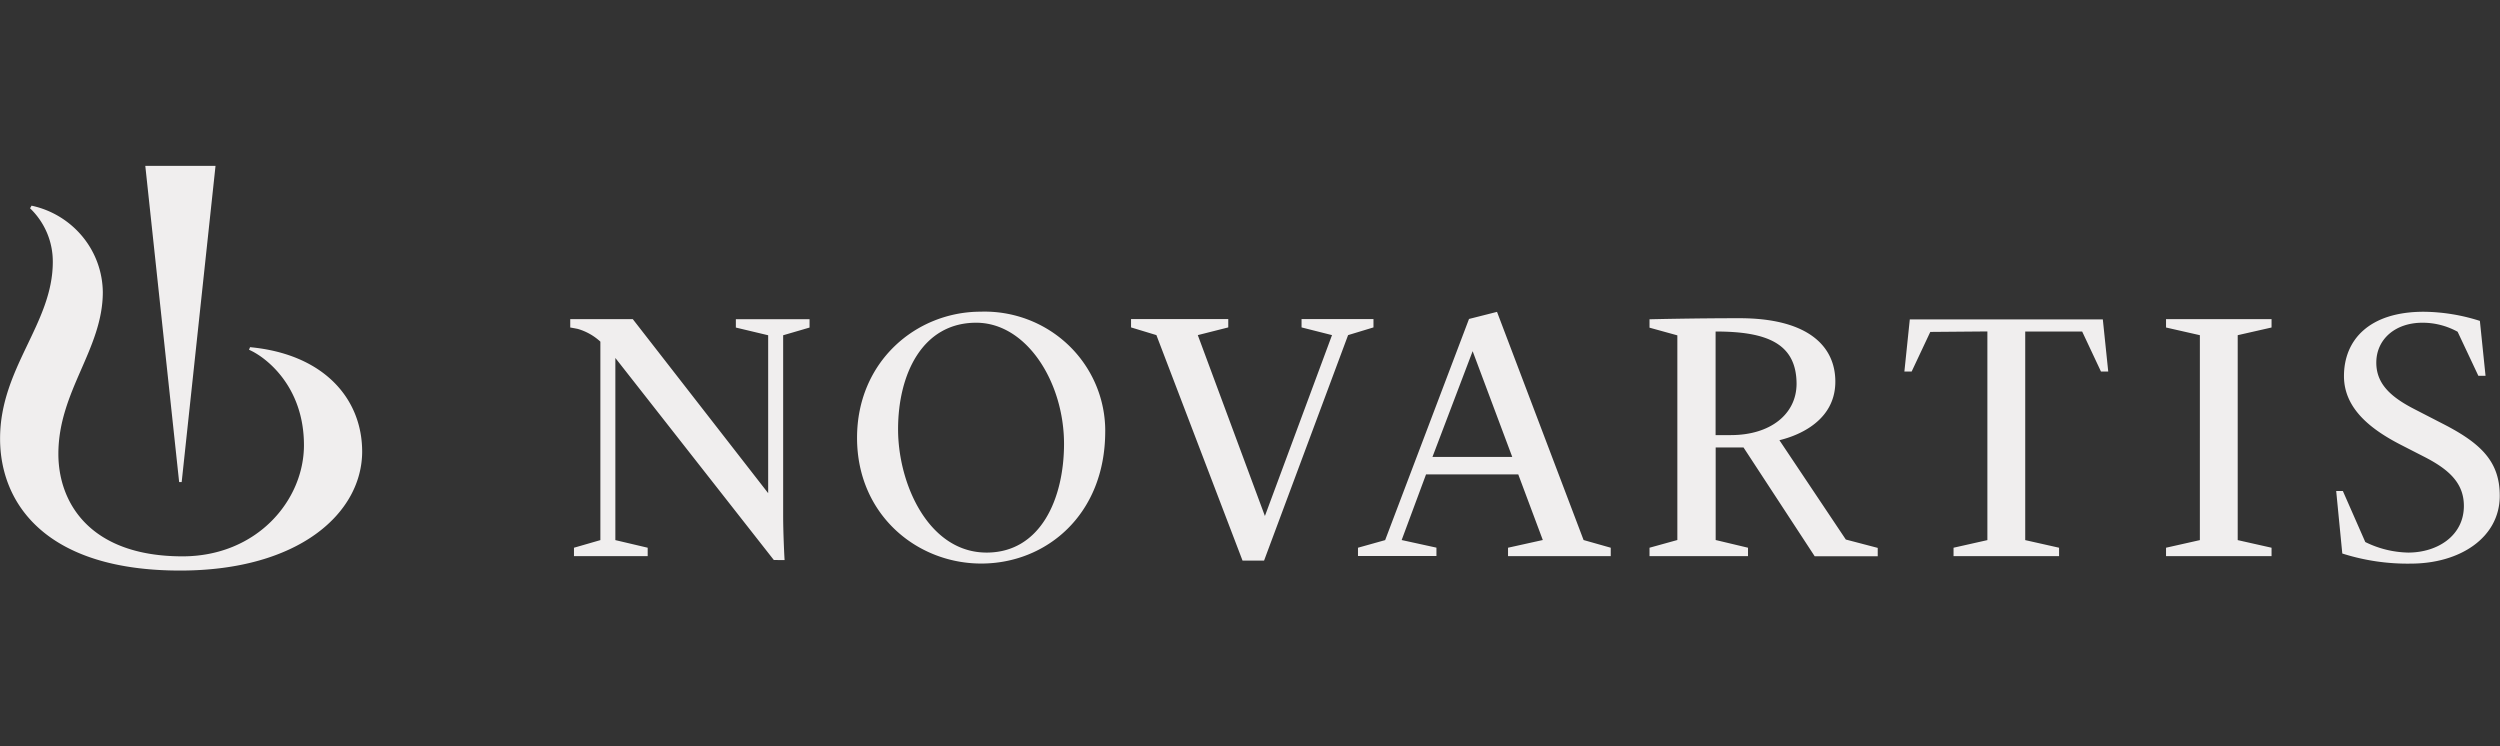<svg width="134" height="40" fill="none" xmlns="http://www.w3.org/2000/svg"><rect width="100%" height="100%" fill="#333333" stroke="none"/><path d="M13.403 18.608l-.055.139c.907.394 2.944 1.96 2.944 5.113 0 2.969-2.531 5.96-6.509 5.96-4.948 0-6.654-2.861-6.654-5.49 0-3.368 2.382-5.61 2.382-8.678a4.762 4.762 0 00-1.092-2.974 4.857 4.857 0 00-2.727-1.654l-.082.139c.389.373.697.82.907 1.314.21.494.316 1.025.313 1.56 0 3.315-2.826 5.67-2.826 9.473 0 3.502 2.477 7.072 9.648 7.072 6.39 0 9.76-3.094 9.76-6.386-.004-2.826-2.05-5.216-6.01-5.588z" fill="#F0EEEE"/><path d="M41.478 30.017l-8.495-10.83v9.763l1.733.408v.449h-3.951v-.449l1.415-.408V18.312a3.03 3.03 0 00-1.21-.682c-.173-.036-.405-.076-.405-.076v-.449h3.352l7.257 9.329V17.97l-1.732-.413v-.448h3.95v.448l-1.415.413v9.683c0 .897.064 2.202.077 2.368l-.576-.005zM59.24 23.12c0 4.485-3.174 7.086-6.644 7.086s-6.658-2.637-6.658-6.737c0-4.099 3.175-6.763 6.626-6.763a6.53 6.53 0 012.545.427c.811.31 1.55.779 2.174 1.378a6.389 6.389 0 011.454 2.11c.336.792.508 1.644.504 2.503v-.004zm-2.208.672c0-3.296-1.996-6.494-4.708-6.494-2.885 0-4.187 2.758-4.187 5.71 0 2.95 1.647 6.61 4.745 6.61 2.911 0 4.15-2.915 4.15-5.826zm4.953-5.83l-1.361-.413v-.448h5.211v.448l-1.633.413 3.597 9.696 3.597-9.696-1.633-.413v-.448h3.855v.448l-1.36.413-4.504 12.087H66.6l-4.617-12.087zm30.796 5.36h-.825v-5.553c2.721 0 4.34.619 4.34 2.817-.013 1.632-1.428 2.735-3.515 2.735zm23.318 6.036l1.814-.408V17.966l-1.814-.412v-.449h5.656v.449l-1.814.412V28.95l1.814.408v.449h-5.656v-.449zm9.121-3.04h.358l1.202 2.735c.715.355 1.5.548 2.3.565 1.56 0 2.984-.897 2.984-2.502 0-1.22-.798-1.947-2.091-2.615l-1.279-.655c-1.528-.785-3.057-1.897-3.057-3.686 0-1.947 1.361-3.45 4.273-3.45 1.023.01 2.039.176 3.012.49l.303 2.942h-.385l-1.111-2.36a3.9 3.9 0 00-1.883-.484c-1.474 0-2.476.897-2.476 2.14 0 1.125.757 1.834 2.055 2.498l1.514.78c2.069 1.058 3.048 2.04 3.048 3.857 0 2.242-2.127 3.637-4.771 3.637a11.497 11.497 0 01-3.669-.542l-.327-3.35zm-52.432 3.04l1.456-.408 4.495-11.854 1.501-.38 4.64 12.23 1.456.412v.449H80.83v-.449l1.864-.413-1.315-3.516h-4.944l-1.306 3.517 1.864.408v.448h-4.205v-.444zm3.992-4.866h4.277l-2.123-5.669-2.154 5.669zm18.596-.897c.453-.112 2.998-.753 2.998-3.14 0-1.914-1.483-3.399-5.14-3.399-2.267 0-4.535.05-4.82.058v.449l1.492.412v10.97l-1.492.413v.449h5.279v-.449l-1.733-.413v-4.96h1.493l3.814 5.83h3.379v-.448l-1.71-.448-3.56-5.324zm11.148-5.83V28.95l-1.814.408v.449h5.656v-.449l-1.814-.408V17.77h3.052l1.007 2.143h.39l-.29-2.794h-10.346l-.29 2.794h.39l.998-2.122 3.061-.026zM9.738 25.837L11.552 8.89H7.788l1.814 16.948h.136z" fill="#F0EEEE"/></svg>